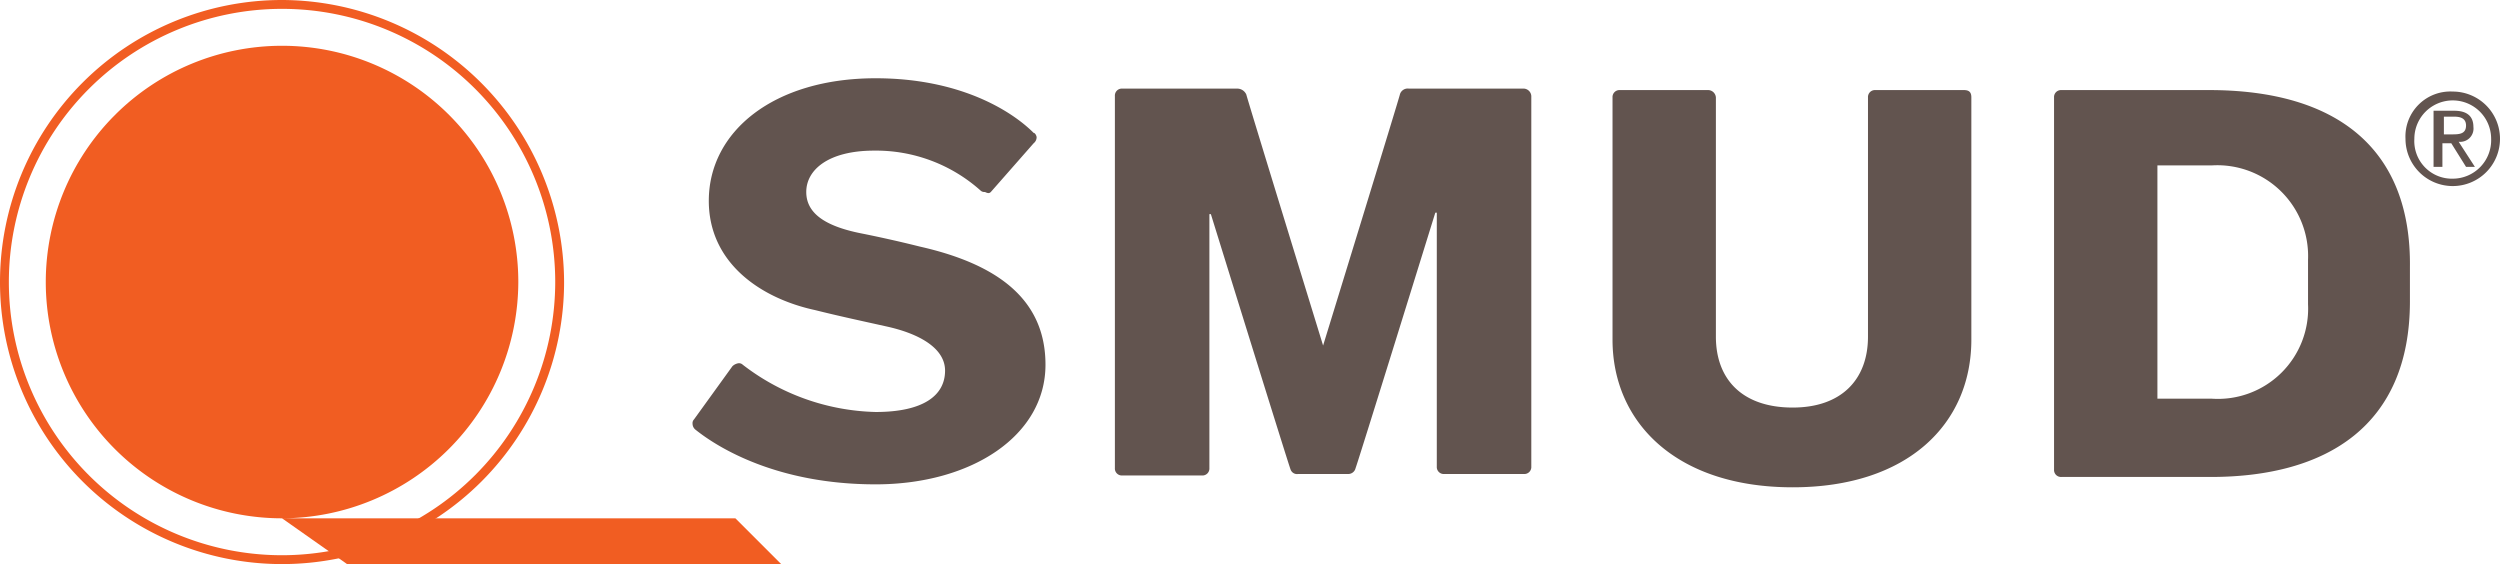 <?xml version="1.0" encoding="UTF-8"?>
<svg xmlns="http://www.w3.org/2000/svg" width="169.3" height="38.2" viewBox="0 0 169.3 38.2" role="img">
  <title>Sacramento Municipal Utility District (SMUD)</title>
  <g id="smud-logo" transform="translate(-2)">
    <g id="Group_600" data-name="Group 600">
      <path id="Path_188" data-name="Path 188" d="M168.1,6.2a3.2,3.2,0,1,1-3.2,3.2A3.044,3.044,0,0,1,168.1,6.2Zm0,5.9a2.606,2.606,0,0,0,2.6-2.7,2.6,2.6,0,1,0-5.2,0A2.547,2.547,0,0,0,168.1,12.1Zm-1.3-4.6h1.4c.9,0,1.3.4,1.3,1.1a.9.9,0,0,1-1,1l1.1,1.7H169l-1-1.6h-.6v1.6h-.6V7.5Zm.6,1.6h.6c.5,0,1,0,1-.6,0-.5-.4-.6-.8-.6h-.7V9.1Z" fill="#62544f"></path>
    </g>
    <g id="Group_603" data-name="Group 603">
      <path id="Path_189" data-name="Path 189" d="M21.1,0A19.1,19.1,0,1,0,40.2,19.1,19.163,19.163,0,0,0,21.1,0Zm0,37.6A18.5,18.5,0,1,1,39.6,19.1,18.522,18.522,0,0,1,21.1,37.6Z" fill="#f15d22"></path>
      <g id="Group_601" data-name="Group 601">
        <path id="Path_190" data-name="Path 190" d="M21.1,31.3A12.2,12.2,0,1,1,33.3,19.1,12.249,12.249,0,0,1,21.1,31.3Z" fill="#f15d22"></path>
      </g>
      <g id="Group_602" data-name="Group 602">
        <path id="Path_191" data-name="Path 191" d="M21.1,35.1a16,16,0,1,1,16-16,16.047,16.047,0,0,1-16,16Zm0- 30.7A14.7,14.7,0,1,0,35.8,19.1,14.724,14.724,0,0,0,21.1,4.4Z" fill="#f15d22"></path>
      </g>
    </g>
    <path id="Path_192" data-name="Path 192" d="M151.6,6.1h-10a.472.472,0,0,0-.5.5V31.8a.472.472,0,0,0,.5.5h10.1c7.9,0,13.5-3.5,13.5-11.9V18.1C165.3,10.1,160.3,6.1,151.6,6.1Zm6.7,14.5a6.111,6.111,0,0,1-6.5,6.4h-3.7V11.2h3.7a6.15,6.15,0,0,1,6.5,6.4Z" fill="#62544f"></path>
    <path id="Path_193" data-name="Path 193" d="M135,6.1h-6a.472.472,0,0,0-.5.5V22.8c0,2.9-1.8,4.8-5.1,4.8-3.4,0-5.2-1.9-5.2-4.8V6.6a.536.536,0,0,0-.5-.5h-6a.472.472,0,0,0-.5.5V23c0,5.6,4.3,10,12.2,10,7.8,0,12.1-4.3,12.1-10V6.6C135.5,6.3,135.4,6.1,135,6.1Z" fill="#62544f"></path>
    <path id="Path_194" data-name="Path 194" d="M105.7,6.5a.536.536,0,0,0-.5-.5H97.4a.548.548,0,0,0-.6.4c0,.1-5.2,17-5.2,17s-5.2-16.9-5.2-17a.675.675,0,0,0-.6-.4H78a.472.472,0,0,0-.5.5V31.7a.472.472,0,0,0,.5.5h5.4a.472.472,0,0,0,.5-.5V14.5H84s5.3,17.1,5.4,17.3a.462.462,0,0,0,.5.3h3.4a.51.51,0,0,0,.5-.4c.1-.2,5.4-17.3,5.4-17.3h.1V31.6a.472.472,0,0,0,.5.5h5.4a.472.472,0,0,0,.5-.5S105.7,6.7,105.7,6.5Z" fill="#62544f"></path>
    <path id="Path_195" data-name="Path 195" d="M69.1,13,72,9.7h0a.52.52,0,0,0,.2-.4c0-.1-.1-.3-.2-.3-1.5-1.5-5-3.7-10.7-3.7C54.4,5.3,50,8.9,50,13.6c0,4.2,3.5,6.6,7.2,7.4,1.6.4,3,.7,4.8,1.1,2.3.5,4,1.5,4,3,0,1.7-1.5,2.8-4.7,2.8a15.308,15.308,0,0,1-9-3.2.367.367,0,0,0-.3-.1.758.758,0,0,0-.4.2L49,28.4h0a.367.367,0,0,0-.1.3.52.52,0,0,0,.2.4c1.5,1.2,5.5,3.7,12.2,3.7,6.5,0,11.5-3.3,11.5-8.1,0-4.4-3.2-6.8-8.5-8-1.2-.3-2.5-.6-4-.9-2.5-.5-3.7-1.4-3.7-2.8,0-1.5,1.5-2.8,4.6-2.8a10.627,10.627,0,0,1,7.2,2.7.367.367,0,0,0,.3.1C68.9,13.1,69,13.1,69.1,13Z" fill="#62544f"></path>
  </g>
</svg>
